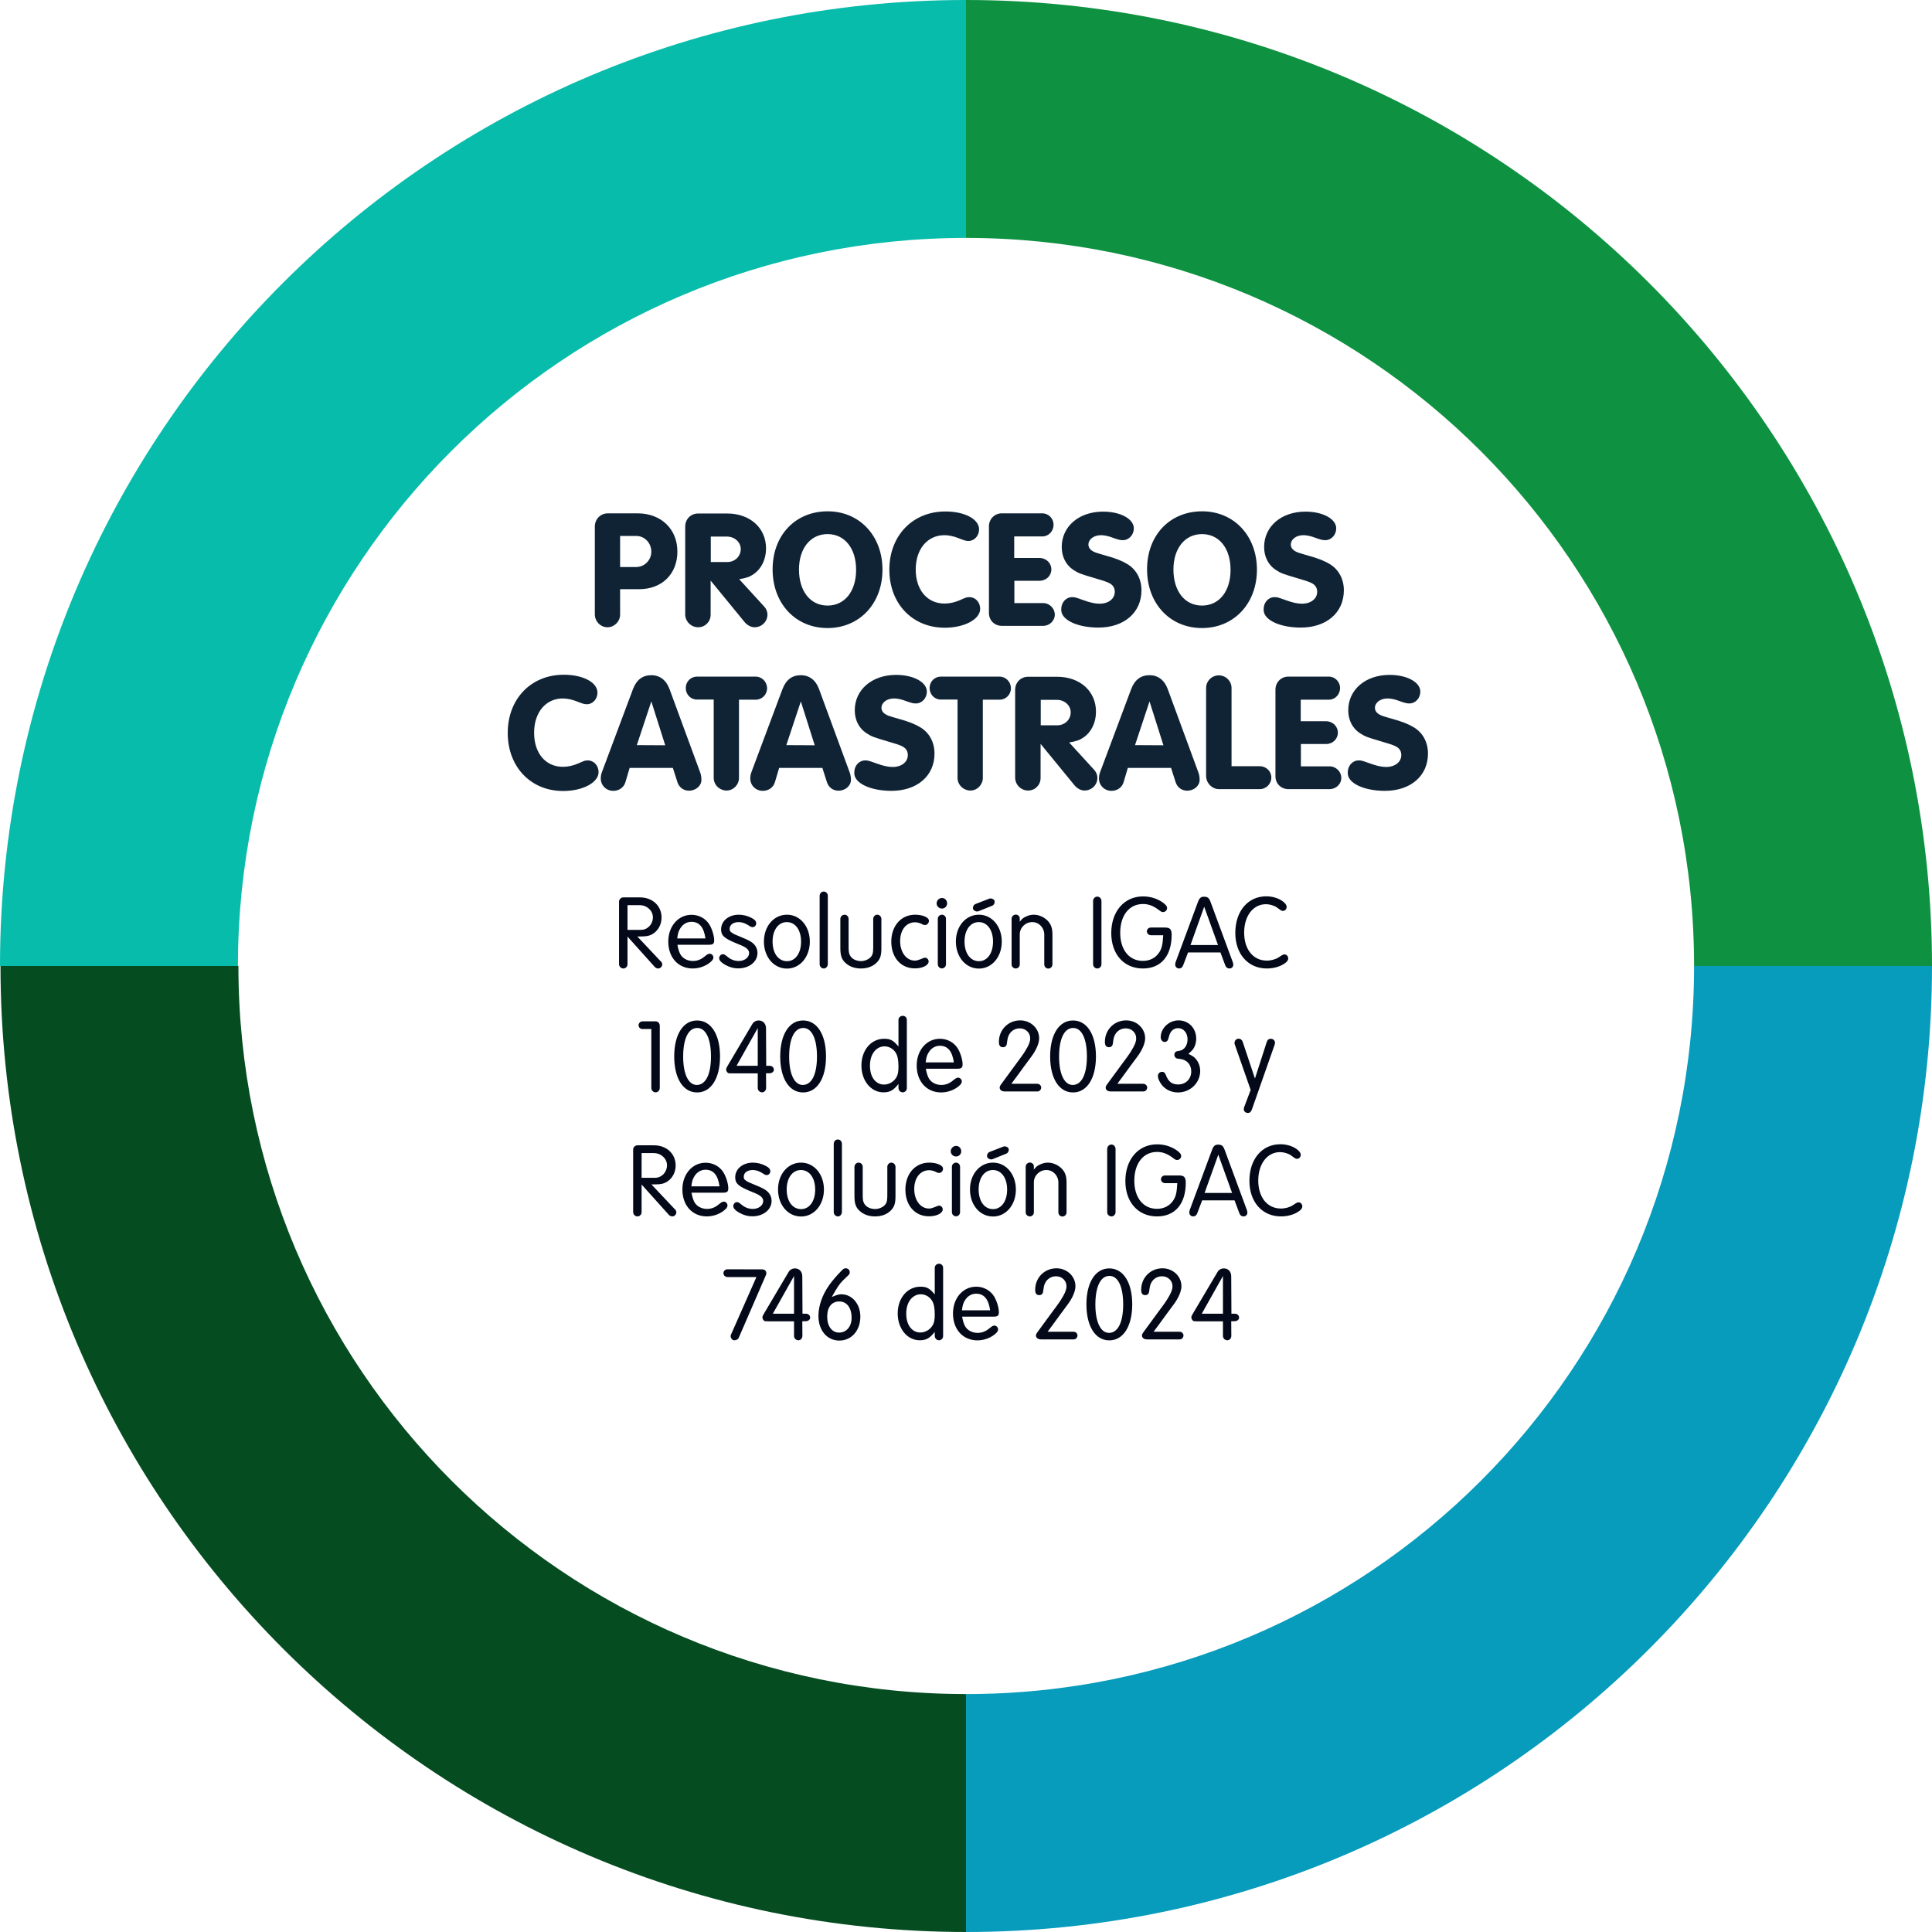 <svg xmlns="http://www.w3.org/2000/svg" width="639" height="639" viewBox="0 0 639 639" fill="none"><g clip-path="url(#clip0_523_763)"><path d="M319.5 78.692V0C143.044 0 0 143.044 0 319.5H78.692C78.692 186.505 186.505 78.692 319.5 78.692Z" fill="#07BCAA"></path><path d="M319.5 0V78.692C452.495 78.692 560.308 186.505 560.308 319.5H639C639 143.044 495.956 0 319.5 0Z" fill="#0E9241"></path><path d="M78.856 319.5H0.163C0.163 495.956 143.207 639 319.663 639V560.308C186.669 560.308 78.856 452.495 78.856 319.5Z" fill="#054C21"></path><path d="M319.5 560.308V639C495.956 639 639 495.956 639 319.5H560.308C560.308 452.495 452.495 560.308 319.5 560.308Z" fill="#079BBC"></path><path d="M216.584 319.839L207.545 309.771V318.906C207.545 319.678 206.934 320.322 206.162 320.322C205.39 320.322 204.746 319.678 204.746 318.874V298.222C204.746 297.45 205.39 296.807 206.194 296.807H211.662C215.812 296.807 218.804 299.606 218.804 303.466C218.804 305.653 217.807 307.583 216.166 308.709C214.976 309.513 213.946 309.738 211.695 309.738H210.794L218.675 318.102C218.9 318.295 219.029 318.617 219.029 318.971C219.029 319.71 218.418 320.322 217.646 320.322C217.26 320.322 216.874 320.097 216.584 319.839ZM211.566 299.38H207.545V307.551H211.984C214.172 307.551 215.941 305.718 215.941 303.401C215.941 301.182 213.979 299.38 211.566 299.38ZM234.476 312.473H224.054C224.247 313.663 224.568 314.66 224.89 315.368C225.598 316.88 227.27 317.845 229.168 317.845C230.519 317.845 231.774 317.394 232.868 316.494C233.382 316.108 233.672 315.85 233.865 315.722C234.122 315.561 234.444 315.432 234.765 315.432C235.377 315.432 235.956 316.043 235.956 316.687C235.956 317.041 235.73 317.491 235.441 317.78C233.961 319.324 231.484 320.322 229.136 320.322C224.311 320.322 221.03 316.687 221.03 311.411C221.03 306.361 224.311 302.565 228.718 302.565C231.163 302.565 233.382 303.787 234.605 305.75C235.505 307.197 236.213 309.513 236.213 311.025C236.213 312.151 235.795 312.473 234.476 312.473ZM225.051 306.972C224.44 307.937 224.214 308.613 223.989 310.382H233.318C232.803 306.683 231.291 304.881 228.686 304.881C227.206 304.881 225.887 305.653 225.051 306.972ZM244.998 312.601L243.519 311.99C239.53 310.35 238.5 309.417 238.5 307.39C238.5 304.592 241.01 302.533 244.355 302.533C245.738 302.533 247.218 302.887 248.569 303.594C249.598 304.109 250.113 304.688 250.113 305.396C250.113 306.104 249.566 306.65 248.891 306.65C248.633 306.65 248.312 306.554 247.829 306.232C247.507 306.007 247.218 305.846 246.961 305.718C246.124 305.235 245.191 304.978 244.291 304.978C242.554 304.978 241.331 305.878 241.331 307.165C241.331 307.841 241.46 308.066 242.007 308.452C242.65 308.902 243.1 309.127 244.741 309.771C246.285 310.382 247.411 310.897 248.312 311.443C249.791 312.344 250.531 313.663 250.531 315.207C250.531 318.102 247.797 320.29 244.162 320.29C242.682 320.29 241.396 319.936 239.948 319.164C238.597 318.424 237.857 317.62 237.857 316.944C237.857 316.236 238.436 315.593 239.079 315.593C239.498 315.593 239.819 315.786 240.591 316.429C241.782 317.427 243.004 317.845 244.355 317.845C246.253 317.845 247.765 316.687 247.765 315.207C247.765 314.178 246.896 313.373 244.998 312.601ZM252.664 311.411C252.664 306.361 255.912 302.533 260.287 302.533C264.598 302.533 267.847 306.361 267.847 311.443C267.847 316.494 264.598 320.354 260.287 320.354C255.912 320.354 252.664 316.494 252.664 311.411ZM260.223 304.978C257.457 304.978 255.526 307.583 255.526 311.411C255.526 315.304 257.457 317.909 260.287 317.909C263.054 317.909 264.952 315.304 264.952 311.443C264.952 307.583 263.054 304.978 260.223 304.978ZM273.795 296.292V318.81C273.795 319.646 273.215 320.322 272.476 320.322C271.704 320.322 271.092 319.678 271.092 318.874V296.292C271.092 295.52 271.704 294.877 272.443 294.877C273.215 294.877 273.795 295.52 273.795 296.292ZM291.515 303.948V313.599C291.515 316.076 291.129 317.234 289.875 318.456C288.652 319.646 286.883 320.322 284.76 320.322C282.637 320.322 280.932 319.678 279.613 318.456C278.391 317.33 277.941 316.076 277.941 313.599V303.948C277.941 303.176 278.552 302.533 279.356 302.533C280.096 302.533 280.675 303.176 280.675 303.948V313.566C280.675 315.175 280.964 316.011 281.704 316.751C282.412 317.459 283.57 317.877 284.76 317.877C285.918 317.877 287.012 317.459 287.784 316.751C288.556 316.076 288.813 315.207 288.813 313.566V303.948C288.813 303.176 289.425 302.533 290.132 302.533C290.904 302.533 291.515 303.176 291.515 303.948ZM304.44 317.266L305.083 317.008C305.469 316.848 305.694 316.751 305.92 316.751C306.595 316.751 307.142 317.33 307.142 318.006C307.142 319.26 305.148 320.29 302.606 320.29C297.942 320.29 294.79 316.687 294.79 311.443C294.79 306.232 298.038 302.533 302.671 302.533C305.18 302.533 307.238 303.434 307.238 304.527C307.238 305.331 306.627 305.943 305.952 305.943C305.727 305.943 305.566 305.911 305.341 305.846C305.308 305.814 305.148 305.75 304.858 305.589C304.054 305.235 303.346 305.042 302.671 305.042C299.711 305.042 297.717 307.551 297.717 311.283C297.717 314.95 299.776 317.716 302.574 317.716C303.185 317.716 303.603 317.587 304.44 317.266ZM312.874 303.884V318.906C312.874 319.678 312.295 320.29 311.523 320.29C310.783 320.29 310.172 319.678 310.172 318.906V303.884C310.172 303.176 310.783 302.533 311.555 302.533C312.295 302.533 312.874 303.176 312.874 303.884ZM309.786 298.801C309.786 297.804 310.59 297 311.587 297C312.52 297 313.26 297.804 313.26 298.801C313.26 299.734 312.488 300.506 311.555 300.506C310.59 300.506 309.786 299.734 309.786 298.801ZM316.151 311.411C316.151 306.361 319.4 302.533 323.775 302.533C328.085 302.533 331.334 306.361 331.334 311.443C331.334 316.494 328.085 320.354 323.775 320.354C319.4 320.354 316.151 316.494 316.151 311.411ZM323.71 304.978C320.944 304.978 319.014 307.583 319.014 311.411C319.014 315.304 320.944 317.909 323.775 317.909C326.541 317.909 328.439 315.304 328.439 311.443C328.439 307.583 326.541 304.978 323.71 304.978ZM328.149 299.573L323.582 301.407C323.453 301.439 323.356 301.471 323.228 301.471C322.488 301.471 321.78 300.957 321.78 300.345C321.78 299.734 322.134 299.187 322.649 298.994L327.217 297.225C327.345 297.161 327.474 297.161 327.603 297.161C328.342 297.161 328.986 297.643 328.986 298.19C328.986 298.866 328.664 299.38 328.149 299.573ZM337.282 303.755V304.849C338.022 303.884 338.376 303.594 339.276 303.176C340.113 302.758 341.013 302.533 341.914 302.533C343.555 302.533 345.227 303.273 346.418 304.431C347.608 305.621 348.09 306.94 348.09 309.095V319.003C348.09 319.71 347.479 320.354 346.739 320.354C345.967 320.354 345.388 319.743 345.388 319.003V309.127C345.388 306.811 343.619 304.978 341.431 304.978C339.148 304.978 337.282 306.811 337.282 309.031V319.003C337.282 319.71 336.703 320.322 335.963 320.322C335.191 320.322 334.58 319.71 334.58 319.003V303.884C334.58 303.144 335.191 302.501 335.995 302.501C336.703 302.501 337.282 303.08 337.282 303.755ZM364.299 297.997V318.906C364.299 319.678 363.688 320.322 362.948 320.322C362.144 320.322 361.533 319.678 361.533 318.906V297.997C361.533 297.225 362.144 296.55 362.948 296.55C363.688 296.55 364.299 297.225 364.299 297.997ZM384.722 309.32H380.636C379.929 309.32 379.317 308.741 379.317 308.034C379.317 307.326 379.929 306.779 380.668 306.779H385.333C386.973 306.779 387.52 307.39 387.52 309.159C387.52 316.172 384.014 320.322 377.998 320.322C371.758 320.322 367.544 315.625 367.544 308.613C367.544 301.471 371.822 296.485 378.031 296.485C380.186 296.485 382.245 297.032 384.078 298.158C385.365 298.962 386.008 299.67 386.008 300.345C386.008 301.085 385.365 301.664 384.657 301.664C384.271 301.664 384.046 301.568 383.338 301.021C381.44 299.573 379.832 298.994 378.031 298.994C373.495 298.994 370.503 302.758 370.503 308.516C370.503 314.145 373.463 317.813 377.998 317.813C380.315 317.813 382.212 316.815 383.403 315.014C384.271 313.663 384.561 312.376 384.722 309.32ZM403.655 315.014H392.943L391.303 319.324C391.046 319.968 390.595 320.322 389.984 320.322C389.212 320.322 388.697 319.743 388.697 319.035C388.697 318.745 388.729 318.52 388.826 318.231L396.225 298.287C396.707 297 397.222 296.582 398.187 296.582C399.377 296.582 399.892 296.968 400.374 298.287L407.741 318.231C407.837 318.52 407.901 318.778 407.901 319.067C407.901 319.807 407.355 320.322 406.615 320.322C405.971 320.322 405.521 319.968 405.264 319.324L403.655 315.014ZM402.851 312.569L398.283 299.895L393.748 312.569H402.851ZM422.885 316.655L423.818 316.043C424.236 315.786 424.526 315.657 424.783 315.657C425.491 315.657 426.07 316.236 426.07 317.008C426.07 317.523 425.78 317.973 425.201 318.424C423.625 319.646 421.373 320.322 418.993 320.322C412.817 320.322 408.57 315.561 408.57 308.548C408.57 301.407 412.72 296.453 418.8 296.453C420.569 296.453 422.274 296.904 423.625 297.676C424.879 298.415 425.555 299.252 425.555 299.992C425.555 300.667 424.976 301.278 424.365 301.278C424.011 301.278 423.689 301.15 423.271 300.828C422.692 300.41 422.37 300.185 422.306 300.12C421.373 299.477 419.926 299.059 418.703 299.059C414.489 299.059 411.498 302.919 411.498 308.452C411.498 314.017 414.489 317.716 418.993 317.716C420.44 317.716 421.888 317.298 422.885 316.655ZM215.419 359.842V340.348H212.46C211.784 340.348 211.205 339.801 211.205 339.094C211.205 338.386 211.816 337.807 212.492 337.807H216.867C217.639 337.807 218.218 338.45 218.218 339.255V359.81C218.218 360.614 217.607 361.29 216.835 361.29C216.095 361.29 215.419 360.646 215.419 359.842ZM222.993 349.42C222.993 342.15 225.953 337.518 230.553 337.518C235.185 337.518 238.144 342.15 238.144 349.42C238.144 356.657 235.185 361.322 230.553 361.322C225.953 361.322 222.993 356.69 222.993 349.42ZM230.617 339.994C227.69 339.994 225.953 343.501 225.953 349.484C225.953 355.242 227.69 358.845 230.456 358.845C233.416 358.845 235.153 355.306 235.153 349.452C235.153 343.565 233.448 339.994 230.617 339.994ZM250.623 359.842V355.017H242.163C241.584 355.017 241.198 354.985 241.069 354.985C240.586 354.888 240.168 354.309 240.168 353.698C240.168 353.408 240.233 353.215 240.715 352.411L248.821 338.708C249.272 337.936 250.044 337.518 250.944 337.518C252.36 337.518 253.357 338.579 253.357 340.155L253.421 352.508H254.612C255.351 352.508 255.963 353.087 255.963 353.794C255.963 354.47 255.287 354.985 254.483 354.985H253.357L253.389 359.842C253.389 360.646 252.778 361.29 252.07 361.29C251.266 361.29 250.623 360.646 250.623 359.842ZM250.623 352.508V340.027L243.61 352.508H250.623ZM258.051 349.42C258.051 342.15 261.01 337.518 265.61 337.518C270.243 337.518 273.202 342.15 273.202 349.42C273.202 356.657 270.243 361.322 265.61 361.322C261.01 361.322 258.051 356.69 258.051 349.42ZM265.675 339.994C262.748 339.994 261.01 343.501 261.01 349.484C261.01 355.242 262.748 358.845 265.514 358.845C268.473 358.845 270.21 355.306 270.21 349.452C270.21 343.565 268.506 339.994 265.675 339.994ZM297.166 346.138V337.325C297.166 336.552 297.809 335.973 298.613 335.973C299.321 335.973 299.932 336.552 299.932 337.325V359.906C299.932 360.678 299.289 361.29 298.581 361.29C297.809 361.29 297.166 360.646 297.166 359.874V358.523C295.461 360.646 294.335 361.29 292.18 361.29C288.062 361.29 284.91 357.429 284.91 352.443C284.91 347.329 288.094 343.565 292.437 343.565C294.528 343.565 295.493 344.112 297.166 346.138ZM287.741 352.347V352.572C287.741 356.304 289.703 358.716 292.373 358.716C293.949 358.716 295.461 357.88 296.329 356.561C296.973 355.564 297.166 354.534 297.166 352.797C297.166 350.738 296.908 349.227 296.265 348.197C295.493 346.911 294.046 346.074 292.566 346.074C289.767 346.074 287.741 348.712 287.741 352.347ZM316.639 353.473H306.216C306.409 354.663 306.731 355.66 307.053 356.368C307.761 357.88 309.433 358.845 311.331 358.845C312.682 358.845 313.937 358.394 315.03 357.494C315.545 357.108 315.835 356.85 316.028 356.722C316.285 356.561 316.607 356.432 316.928 356.432C317.54 356.432 318.119 357.043 318.119 357.687C318.119 358.041 317.893 358.491 317.604 358.78C316.124 360.324 313.647 361.322 311.299 361.322C306.474 361.322 303.193 357.687 303.193 352.411C303.193 347.361 306.474 343.565 310.881 343.565C313.326 343.565 315.545 344.787 316.767 346.75C317.668 348.197 318.376 350.513 318.376 352.025C318.376 353.151 317.958 353.473 316.639 353.473ZM307.214 347.972C306.602 348.937 306.377 349.613 306.152 351.382H315.481C314.966 347.683 313.454 345.881 310.849 345.881C309.369 345.881 308.05 346.653 307.214 347.972ZM336.427 355.853L334.497 358.459H343.021C343.761 358.459 344.372 359.006 344.372 359.681C344.372 360.421 343.793 361 343.118 361H332.341C331.312 361 330.637 360.485 330.637 359.713C330.637 359.392 330.797 359.038 331.216 358.491L335.88 352.122C336.266 351.607 336.845 350.835 337.52 349.902C338.743 348.229 339.193 347.457 339.772 346.428C340.448 345.173 340.737 344.273 340.737 343.436C340.737 341.571 339.258 340.123 337.263 340.123C335.14 340.123 333.532 341.635 333.21 343.822L332.985 345.302C332.888 345.945 332.406 346.364 331.762 346.364C330.83 346.364 330.379 345.849 330.379 344.594C330.379 340.573 333.467 337.485 337.424 337.485C340.898 337.485 343.697 340.123 343.697 343.404C343.697 345.045 342.732 347.297 341.155 349.42L338.936 352.411L336.427 355.853ZM347.329 349.42C347.329 342.15 350.289 337.518 354.889 337.518C359.521 337.518 362.48 342.15 362.48 349.42C362.48 356.657 359.521 361.322 354.889 361.322C350.289 361.322 347.329 356.69 347.329 349.42ZM354.953 339.994C352.026 339.994 350.289 343.501 350.289 349.484C350.289 355.242 352.026 358.845 354.792 358.845C357.751 358.845 359.489 355.306 359.489 349.452C359.489 343.565 357.784 339.994 354.953 339.994ZM371.485 355.853L369.555 358.459H378.079C378.819 358.459 379.43 359.006 379.43 359.681C379.43 360.421 378.851 361 378.176 361H367.399C366.37 361 365.694 360.485 365.694 359.713C365.694 359.392 365.855 359.038 366.273 358.491L370.938 352.122C371.324 351.607 371.903 350.835 372.578 349.902C373.801 348.229 374.251 347.457 374.83 346.428C375.506 345.173 375.795 344.273 375.795 343.436C375.795 341.571 374.315 340.123 372.321 340.123C370.198 340.123 368.59 341.635 368.268 343.822L368.043 345.302C367.946 345.945 367.464 346.364 366.82 346.364C365.887 346.364 365.437 345.849 365.437 344.594C365.437 340.573 368.525 337.485 372.482 337.485C375.956 337.485 378.755 340.123 378.755 343.404C378.755 345.045 377.789 347.297 376.213 349.42L373.994 352.411L371.485 355.853ZM393.067 348.551C393.807 348.937 394.418 349.259 394.804 349.548C396.09 350.513 396.959 352.411 396.959 354.18C396.959 358.137 393.71 361.322 389.625 361.322C387.727 361.322 386.054 360.646 384.767 359.392C383.77 358.394 382.966 356.85 382.966 355.853C382.966 355.081 383.609 354.502 384.349 354.502C384.96 354.502 385.282 354.759 385.604 355.564C386.472 357.815 387.662 358.684 389.689 358.684C392.198 358.684 394 356.85 394 354.373C394 352.057 392.488 350.417 390.172 350.224C389.689 350.192 389.335 350.127 389.11 350.031C388.724 349.87 388.402 349.355 388.402 348.873C388.402 348.262 388.788 347.779 389.303 347.683L390.204 347.522C391.748 347.232 392.777 345.688 392.777 343.758C392.777 341.635 391.458 340.059 389.689 340.059C388.145 340.059 387.083 341.024 386.665 342.729C386.537 343.179 386.44 343.469 386.408 343.597C386.247 344.241 385.829 344.627 385.218 344.627C384.478 344.627 383.899 343.951 383.899 343.05C383.899 340.059 386.665 337.485 389.786 337.485C393.131 337.485 395.64 340.059 395.64 343.501C395.64 344.208 395.544 344.884 395.318 345.559C394.932 346.75 394.45 347.361 393.067 348.551ZM411.465 366.276L413.653 360.485L408.377 345.399C408.313 345.238 408.313 345.109 408.313 344.948C408.313 344.176 408.892 343.533 409.664 343.533C410.275 343.533 410.79 343.919 411.015 344.562L415.068 356.722L418.96 344.659C419.186 343.919 419.668 343.565 420.344 343.565C421.084 343.565 421.695 344.144 421.695 344.884C421.695 345.077 421.663 345.206 421.63 345.399L414.071 366.919C413.781 367.755 413.363 368.109 412.72 368.109C411.948 368.109 411.369 367.53 411.369 366.855C411.369 366.629 411.401 366.469 411.465 366.276ZM221.249 401.839L212.21 391.771V400.906C212.21 401.678 211.599 402.322 210.827 402.322C210.055 402.322 209.411 401.678 209.411 400.874V380.222C209.411 379.45 210.055 378.807 210.859 378.807H216.327C220.477 378.807 223.469 381.606 223.469 385.466C223.469 387.653 222.471 389.583 220.831 390.709C219.641 391.513 218.611 391.738 216.36 391.738H215.459L223.34 400.102C223.565 400.295 223.694 400.617 223.694 400.971C223.694 401.71 223.083 402.322 222.311 402.322C221.925 402.322 221.539 402.097 221.249 401.839ZM216.231 381.38H212.21V389.551H216.649C218.837 389.551 220.606 387.718 220.606 385.401C220.606 383.182 218.644 381.38 216.231 381.38ZM239.141 394.473H228.719C228.912 395.663 229.233 396.66 229.555 397.368C230.263 398.88 231.935 399.845 233.833 399.845C235.184 399.845 236.439 399.394 237.533 398.494C238.047 398.108 238.337 397.85 238.53 397.722C238.787 397.561 239.109 397.432 239.43 397.432C240.042 397.432 240.621 398.043 240.621 398.687C240.621 399.041 240.395 399.491 240.106 399.78C238.626 401.324 236.149 402.322 233.801 402.322C228.976 402.322 225.695 398.687 225.695 393.411C225.695 388.361 228.976 384.565 233.383 384.565C235.828 384.565 238.047 385.787 239.27 387.75C240.17 389.197 240.878 391.513 240.878 393.025C240.878 394.151 240.46 394.473 239.141 394.473ZM229.716 388.972C229.105 389.937 228.879 390.613 228.654 392.382H237.983C237.468 388.683 235.956 386.881 233.351 386.881C231.871 386.881 230.552 387.653 229.716 388.972ZM249.663 394.601L248.184 393.99C244.195 392.35 243.165 391.417 243.165 389.39C243.165 386.592 245.674 384.533 249.02 384.533C250.403 384.533 251.883 384.887 253.234 385.594C254.263 386.109 254.778 386.688 254.778 387.396C254.778 388.104 254.231 388.65 253.556 388.65C253.298 388.65 252.977 388.554 252.494 388.232C252.172 388.007 251.883 387.846 251.626 387.718C250.789 387.235 249.856 386.978 248.956 386.978C247.219 386.978 245.996 387.878 245.996 389.165C245.996 389.841 246.125 390.066 246.672 390.452C247.315 390.902 247.765 391.127 249.406 391.771C250.95 392.382 252.076 392.897 252.977 393.443C254.456 394.344 255.196 395.663 255.196 397.207C255.196 400.102 252.462 402.29 248.827 402.29C247.347 402.29 246.06 401.936 244.613 401.164C243.262 400.424 242.522 399.62 242.522 398.944C242.522 398.236 243.101 397.593 243.744 397.593C244.163 397.593 244.484 397.786 245.256 398.429C246.447 399.427 247.669 399.845 249.02 399.845C250.918 399.845 252.43 398.687 252.43 397.207C252.43 396.178 251.561 395.373 249.663 394.601ZM257.329 393.411C257.329 388.361 260.577 384.533 264.952 384.533C269.263 384.533 272.512 388.361 272.512 393.443C272.512 398.494 269.263 402.354 264.952 402.354C260.577 402.354 257.329 398.494 257.329 393.411ZM264.888 386.978C262.122 386.978 260.191 389.583 260.191 393.411C260.191 397.304 262.122 399.909 264.952 399.909C267.719 399.909 269.617 397.304 269.617 393.443C269.617 389.583 267.719 386.978 264.888 386.978ZM278.459 378.292V400.81C278.459 401.646 277.88 402.322 277.141 402.322C276.369 402.322 275.757 401.678 275.757 400.874V378.292C275.757 377.52 276.369 376.877 277.108 376.877C277.88 376.877 278.459 377.52 278.459 378.292ZM296.18 385.948V395.599C296.18 398.076 295.794 399.234 294.54 400.456C293.317 401.646 291.548 402.322 289.425 402.322C287.302 402.322 285.597 401.678 284.278 400.456C283.056 399.33 282.606 398.076 282.606 395.599V385.948C282.606 385.176 283.217 384.533 284.021 384.533C284.761 384.533 285.34 385.176 285.34 385.948V395.566C285.34 397.175 285.629 398.011 286.369 398.751C287.077 399.459 288.235 399.877 289.425 399.877C290.583 399.877 291.677 399.459 292.449 398.751C293.221 398.076 293.478 397.207 293.478 395.566V385.948C293.478 385.176 294.089 384.533 294.797 384.533C295.569 384.533 296.18 385.176 296.18 385.948ZM309.105 399.266L309.748 399.008C310.134 398.848 310.359 398.751 310.585 398.751C311.26 398.751 311.807 399.33 311.807 400.006C311.807 401.26 309.812 402.29 307.271 402.29C302.607 402.29 299.454 398.687 299.454 393.443C299.454 388.232 302.703 384.533 307.336 384.533C309.845 384.533 311.903 385.434 311.903 386.527C311.903 387.331 311.292 387.943 310.617 387.943C310.391 387.943 310.231 387.911 310.005 387.846C309.973 387.814 309.812 387.75 309.523 387.589C308.719 387.235 308.011 387.042 307.336 387.042C304.376 387.042 302.382 389.551 302.382 393.283C302.382 396.95 304.44 399.716 307.239 399.716C307.85 399.716 308.268 399.587 309.105 399.266ZM317.539 385.884V400.906C317.539 401.678 316.96 402.29 316.188 402.29C315.448 402.29 314.837 401.678 314.837 400.906V385.884C314.837 385.176 315.448 384.533 316.22 384.533C316.96 384.533 317.539 385.176 317.539 385.884ZM314.451 380.801C314.451 379.804 315.255 379 316.252 379C317.185 379 317.925 379.804 317.925 380.801C317.925 381.734 317.153 382.506 316.22 382.506C315.255 382.506 314.451 381.734 314.451 380.801ZM320.816 393.411C320.816 388.361 324.065 384.533 328.44 384.533C332.75 384.533 335.999 388.361 335.999 393.443C335.999 398.494 332.75 402.354 328.44 402.354C324.065 402.354 320.816 398.494 320.816 393.411ZM328.375 386.978C325.609 386.978 323.679 389.583 323.679 393.411C323.679 397.304 325.609 399.909 328.44 399.909C331.206 399.909 333.104 397.304 333.104 393.443C333.104 389.583 331.206 386.978 328.375 386.978ZM332.814 381.573L328.247 383.407C328.118 383.439 328.021 383.471 327.893 383.471C327.153 383.471 326.445 382.957 326.445 382.345C326.445 381.734 326.799 381.187 327.314 380.994L331.882 379.225C332.01 379.161 332.139 379.161 332.268 379.161C333.007 379.161 333.651 379.643 333.651 380.19C333.651 380.866 333.329 381.38 332.814 381.573ZM341.947 385.755V386.849C342.687 385.884 343.041 385.594 343.941 385.176C344.778 384.758 345.678 384.533 346.579 384.533C348.22 384.533 349.892 385.273 351.082 386.431C352.273 387.621 352.755 388.94 352.755 391.095V401.003C352.755 401.71 352.144 402.354 351.404 402.354C350.632 402.354 350.053 401.743 350.053 401.003V391.127C350.053 388.811 348.284 386.978 346.096 386.978C343.813 386.978 341.947 388.811 341.947 391.031V401.003C341.947 401.71 341.368 402.322 340.628 402.322C339.856 402.322 339.245 401.71 339.245 401.003V385.884C339.245 385.144 339.856 384.501 340.66 384.501C341.368 384.501 341.947 385.08 341.947 385.755ZM368.964 379.997V400.906C368.964 401.678 368.353 402.322 367.613 402.322C366.809 402.322 366.198 401.678 366.198 400.906V379.997C366.198 379.225 366.809 378.55 367.613 378.55C368.353 378.55 368.964 379.225 368.964 379.997ZM389.386 391.32H385.301C384.593 391.32 383.982 390.741 383.982 390.034C383.982 389.326 384.593 388.779 385.333 388.779H389.998C391.638 388.779 392.185 389.39 392.185 391.159C392.185 398.172 388.679 402.322 382.663 402.322C376.423 402.322 372.209 397.625 372.209 390.613C372.209 383.471 376.487 378.485 382.696 378.485C384.851 378.485 386.91 379.032 388.743 380.158C390.03 380.962 390.673 381.67 390.673 382.345C390.673 383.085 390.03 383.664 389.322 383.664C388.936 383.664 388.711 383.568 388.003 383.021C386.105 381.573 384.497 380.994 382.696 380.994C378.16 380.994 375.168 384.758 375.168 390.516C375.168 396.145 378.128 399.813 382.663 399.813C384.979 399.813 386.877 398.815 388.068 397.014C388.936 395.663 389.226 394.376 389.386 391.32ZM408.32 397.014H397.608L395.968 401.324C395.71 401.968 395.26 402.322 394.649 402.322C393.877 402.322 393.362 401.743 393.362 401.035C393.362 400.745 393.394 400.52 393.491 400.231L400.889 380.287C401.372 379 401.887 378.582 402.852 378.582C404.042 378.582 404.557 378.968 405.039 380.287L412.406 400.231C412.502 400.52 412.566 400.778 412.566 401.067C412.566 401.807 412.02 402.322 411.28 402.322C410.636 402.322 410.186 401.968 409.929 401.324L408.32 397.014ZM407.516 394.569L402.948 381.895L398.413 394.569H407.516ZM427.55 398.655L428.483 398.043C428.901 397.786 429.191 397.657 429.448 397.657C430.156 397.657 430.735 398.236 430.735 399.008C430.735 399.523 430.445 399.973 429.866 400.424C428.29 401.646 426.038 402.322 423.658 402.322C417.481 402.322 413.235 397.561 413.235 390.548C413.235 383.407 417.385 378.453 423.465 378.453C425.234 378.453 426.939 378.904 428.29 379.676C429.544 380.415 430.22 381.252 430.22 381.992C430.22 382.667 429.641 383.278 429.03 383.278C428.676 383.278 428.354 383.15 427.936 382.828C427.357 382.41 427.035 382.185 426.971 382.12C426.038 381.477 424.591 381.059 423.368 381.059C419.154 381.059 416.163 384.919 416.163 390.452C416.163 396.017 419.154 399.716 423.658 399.716C425.105 399.716 426.553 399.298 427.55 398.655ZM241.754 441.456L250.182 422.38H240.66C239.888 422.38 239.277 421.834 239.277 421.094C239.277 420.386 239.856 419.807 240.628 419.807L252.08 419.839C252.884 419.839 253.463 420.354 253.463 421.094C253.463 421.255 253.431 421.512 253.334 421.705L244.327 442.485C244.102 443 243.523 443.29 242.847 443.29C242.204 443.29 241.657 442.646 241.657 441.842C241.657 441.713 241.722 441.585 241.754 441.456ZM262.623 441.842V437.017H254.163C253.584 437.017 253.198 436.985 253.069 436.985C252.587 436.888 252.168 436.309 252.168 435.698C252.168 435.408 252.233 435.215 252.715 434.411L260.821 420.708C261.272 419.936 262.044 419.518 262.945 419.518C264.36 419.518 265.357 420.579 265.357 422.155L265.421 434.508H266.612C267.352 434.508 267.963 435.087 267.963 435.794C267.963 436.47 267.287 436.985 266.483 436.985H265.357L265.389 441.842C265.389 442.646 264.778 443.29 264.07 443.29C263.266 443.29 262.623 442.646 262.623 441.842ZM262.623 434.508V422.027L255.61 434.508H262.623ZM275.101 428.975C276.517 428.364 277.45 428.074 278.222 428.074C281.825 428.074 284.559 431.259 284.559 435.473C284.559 440.073 281.632 443.386 277.611 443.386C273.557 443.386 270.694 440.041 270.694 435.248C270.694 431.999 271.917 428.364 274.201 425.115C275.166 423.732 276.806 421.801 278.479 420.129C278.994 419.614 279.251 419.485 279.669 419.485C280.506 419.485 281.052 420.032 281.052 420.804C281.052 421.158 280.956 421.415 280.634 421.737L278.897 423.41C277.643 424.632 276.871 425.855 275.101 428.975ZM277.578 430.455C275.101 430.455 273.59 432.32 273.59 435.473C273.59 438.657 275.166 440.748 277.514 440.748C279.959 440.748 281.664 438.754 281.664 435.859C281.664 432.545 280.087 430.455 277.578 430.455ZM309.166 428.138V419.325C309.166 418.552 309.809 417.973 310.613 417.973C311.321 417.973 311.932 418.552 311.932 419.325V441.906C311.932 442.678 311.289 443.29 310.581 443.29C309.809 443.29 309.166 442.646 309.166 441.874V440.523C307.461 442.646 306.335 443.29 304.18 443.29C300.062 443.29 296.91 439.429 296.91 434.443C296.91 429.329 300.095 425.565 304.437 425.565C306.528 425.565 307.493 426.112 309.166 428.138ZM299.741 434.347V434.572C299.741 438.304 301.703 440.716 304.373 440.716C305.949 440.716 307.461 439.88 308.329 438.561C308.973 437.564 309.166 436.534 309.166 434.797C309.166 432.738 308.909 431.227 308.265 430.197C307.493 428.911 306.046 428.074 304.566 428.074C301.767 428.074 299.741 430.712 299.741 434.347ZM328.639 435.473H318.217C318.41 436.663 318.731 437.66 319.053 438.368C319.761 439.88 321.433 440.845 323.331 440.845C324.682 440.845 325.937 440.394 327.031 439.494C327.545 439.108 327.835 438.85 328.028 438.722C328.285 438.561 328.607 438.432 328.928 438.432C329.54 438.432 330.119 439.043 330.119 439.687C330.119 440.041 329.893 440.491 329.604 440.78C328.124 442.324 325.647 443.322 323.299 443.322C318.474 443.322 315.193 439.687 315.193 434.411C315.193 429.361 318.474 425.565 322.881 425.565C325.326 425.565 327.545 426.787 328.768 428.75C329.668 430.197 330.376 432.513 330.376 434.025C330.376 435.151 329.958 435.473 328.639 435.473ZM319.214 429.972C318.603 430.937 318.377 431.613 318.152 433.382H327.481C326.966 429.683 325.454 427.881 322.849 427.881C321.369 427.881 320.05 428.653 319.214 429.972ZM348.427 437.853L346.497 440.459H355.021C355.761 440.459 356.372 441.006 356.372 441.681C356.372 442.421 355.793 443 355.118 443H344.342C343.312 443 342.637 442.485 342.637 441.713C342.637 441.392 342.798 441.038 343.216 440.491L347.88 434.122C348.266 433.607 348.845 432.835 349.521 431.902C350.743 430.229 351.193 429.457 351.772 428.428C352.448 427.173 352.737 426.273 352.737 425.436C352.737 423.571 351.258 422.123 349.263 422.123C347.14 422.123 345.532 423.635 345.21 425.822L344.985 427.302C344.888 427.945 344.406 428.364 343.763 428.364C342.83 428.364 342.379 427.849 342.379 426.594C342.379 422.573 345.467 419.485 349.424 419.485C352.898 419.485 355.697 422.123 355.697 425.404C355.697 427.045 354.732 429.297 353.156 431.42L350.936 434.411L348.427 437.853ZM359.329 431.42C359.329 424.15 362.289 419.518 366.889 419.518C371.521 419.518 374.48 424.15 374.48 431.42C374.48 438.657 371.521 443.322 366.889 443.322C362.289 443.322 359.329 438.69 359.329 431.42ZM366.953 421.994C364.026 421.994 362.289 425.501 362.289 431.484C362.289 437.242 364.026 440.845 366.792 440.845C369.752 440.845 371.489 437.306 371.489 431.452C371.489 425.565 369.784 421.994 366.953 421.994ZM383.485 437.853L381.555 440.459H390.079C390.819 440.459 391.43 441.006 391.43 441.681C391.43 442.421 390.851 443 390.176 443H379.399C378.37 443 377.695 442.485 377.695 441.713C377.695 441.392 377.855 441.038 378.274 440.491L382.938 434.122C383.324 433.607 383.903 432.835 384.578 431.902C385.801 430.229 386.251 429.457 386.83 428.428C387.506 427.173 387.795 426.273 387.795 425.436C387.795 423.571 386.315 422.123 384.321 422.123C382.198 422.123 380.59 423.635 380.268 425.822L380.043 427.302C379.946 427.945 379.464 428.364 378.82 428.364C377.888 428.364 377.437 427.849 377.437 426.594C377.437 422.573 380.525 419.485 384.482 419.485C387.956 419.485 390.755 422.123 390.755 425.404C390.755 427.045 389.79 429.297 388.213 431.42L385.994 434.411L383.485 437.853ZM404.488 441.842V437.017H396.028C395.449 437.017 395.063 436.985 394.934 436.985C394.451 436.888 394.033 436.309 394.033 435.698C394.033 435.408 394.098 435.215 394.58 434.411L402.686 420.708C403.137 419.936 403.909 419.518 404.809 419.518C406.225 419.518 407.222 420.579 407.222 422.155L407.286 434.508H408.477C409.216 434.508 409.828 435.087 409.828 435.794C409.828 436.47 409.152 436.985 408.348 436.985H407.222L407.254 441.842C407.254 442.646 406.643 443.29 405.935 443.29C405.131 443.29 404.488 442.646 404.488 441.842ZM404.488 434.508V422.027L397.475 434.508H404.488Z" fill="#030918"></path><path d="M211.395 194.87H205.098V203.284C205.098 205.555 203.188 207.465 200.917 207.465C198.646 207.465 196.736 205.555 196.736 203.18V174.172C196.736 171.695 198.594 169.785 201.072 169.785H210.879C218.621 169.785 224.041 174.947 224.041 182.431C224.041 189.864 218.931 194.87 211.395 194.87ZM210.466 177.269H205.098V187.541H210.414C213.202 187.541 215.421 185.218 215.421 182.482C215.421 179.592 213.202 177.269 210.466 177.269ZM246.241 205.71L235.041 192.031V203.335C235.041 205.606 233.234 207.465 230.911 207.465C228.589 207.465 226.627 205.555 226.627 203.18V174.172C226.627 171.695 228.485 169.837 230.911 169.837H240.512C248.048 169.837 253.364 174.585 253.364 181.399C253.364 184.96 251.867 188.109 249.235 189.915C247.944 190.793 246.964 191.154 244.486 191.567L252.745 200.6C253.416 201.322 253.829 202.251 253.829 203.284C253.829 205.606 251.919 207.465 249.545 207.465C248.409 207.465 247.119 206.794 246.241 205.71ZM240.46 177.476H235.092V185.889H240.563C243.041 185.889 245.002 184.031 245.002 181.605C245.002 179.334 242.989 177.476 240.46 177.476ZM255.537 188.315C255.537 177.011 263.073 169.114 273.758 169.114C284.287 169.114 291.875 177.218 291.875 188.418C291.875 199.619 284.287 207.723 273.706 207.723C263.125 207.723 255.537 199.619 255.537 188.315ZM273.706 176.65C268.08 176.65 264.26 181.347 264.26 188.367C264.26 195.541 268.028 200.29 273.706 200.29C279.384 200.29 283.152 195.593 283.152 188.47C283.152 181.347 279.384 176.65 273.706 176.65ZM294.148 188.418C294.148 177.166 301.839 169.166 312.678 169.166C319.079 169.166 323.828 171.695 323.828 175.101C323.828 177.218 322.227 178.921 320.369 178.921C319.595 178.921 319.234 178.869 317.169 178.043C315.414 177.372 313.917 177.011 312.369 177.011C306.743 177.011 302.871 181.605 302.871 188.367C302.871 195.128 306.691 199.619 312.369 199.619C314.072 199.619 315.724 199.258 317.53 198.483C318.305 198.122 318.769 197.916 318.976 197.864C319.44 197.606 320.111 197.503 320.627 197.503C322.64 197.503 324.189 199.206 324.189 201.374C324.189 204.832 318.976 207.619 312.472 207.619C301.736 207.619 294.148 199.619 294.148 188.418ZM335.5 192.083V199.464H344.997C347.114 199.464 348.868 201.219 348.868 203.284C348.868 205.348 347.114 207 344.997 207H331.371C328.945 207 327.087 205.193 327.087 202.767V174.069C327.087 171.695 328.945 169.785 331.319 169.785H344.739C346.804 169.785 348.456 171.488 348.456 173.553C348.456 175.721 346.804 177.424 344.739 177.424H335.448V184.547H343.81C346.03 184.547 347.733 186.25 347.733 188.315C347.733 190.431 346.03 192.083 343.81 192.083H335.5ZM351.005 201.735V201.477C351.005 199.258 352.554 197.503 354.618 197.503C355.496 197.503 355.702 197.554 358.283 198.483C360.554 199.309 362.154 199.671 363.703 199.671C366.645 199.671 368.71 198.019 368.71 195.748C368.71 195.232 368.606 194.664 368.348 194.199C367.626 193.012 366.851 192.599 362.206 191.257C357.509 189.864 356.786 189.657 354.98 188.47C352.554 186.87 351.16 184.134 351.16 180.934C351.16 174.121 356.838 169.217 364.838 169.217C370.619 169.217 375.007 171.643 375.007 174.74C375.007 176.908 373.407 178.663 371.342 178.663C370.619 178.663 369.897 178.508 368.606 178.043C367.832 177.785 367.316 177.579 367.109 177.527C366.129 177.218 365.045 177.011 364.167 177.011C361.793 177.011 359.986 178.353 359.986 180.16C359.986 180.882 360.399 181.605 361.07 182.07C361.845 182.637 362.516 182.844 365.613 183.721C369.019 184.65 371.187 185.528 372.942 186.612C375.884 188.418 377.536 191.567 377.536 195.232C377.536 202.613 371.807 207.568 363.29 207.568C356.425 207.568 351.005 205.09 351.005 201.735ZM379.385 188.315C379.385 177.011 386.921 169.114 397.606 169.114C408.135 169.114 415.723 177.218 415.723 188.418C415.723 199.619 408.135 207.723 397.554 207.723C386.973 207.723 379.385 199.619 379.385 188.315ZM397.554 176.65C391.928 176.65 388.108 181.347 388.108 188.367C388.108 195.541 391.876 200.29 397.554 200.29C403.232 200.29 407 195.593 407 188.47C407 181.347 403.232 176.65 397.554 176.65ZM417.945 201.735V201.477C417.945 199.258 419.493 197.503 421.558 197.503C422.435 197.503 422.642 197.554 425.223 198.483C427.494 199.309 429.094 199.671 430.642 199.671C433.584 199.671 435.649 198.019 435.649 195.748C435.649 195.232 435.546 194.664 435.288 194.199C434.565 193.012 433.791 192.599 429.145 191.257C424.448 189.864 423.726 189.657 421.919 188.47C419.493 186.87 418.1 184.134 418.1 180.934C418.1 174.121 423.777 169.217 431.778 169.217C437.559 169.217 441.946 171.643 441.946 174.74C441.946 176.908 440.346 178.663 438.281 178.663C437.559 178.663 436.836 178.508 435.546 178.043C434.771 177.785 434.255 177.579 434.049 177.527C433.068 177.218 431.984 177.011 431.107 177.011C428.732 177.011 426.926 178.353 426.926 180.16C426.926 180.882 427.339 181.605 428.01 182.07C428.784 182.637 429.455 182.844 432.552 183.721C435.959 184.65 438.126 185.528 439.881 186.612C442.824 188.418 444.475 191.567 444.475 195.232C444.475 202.613 438.746 207.568 430.229 207.568C423.364 207.568 417.945 205.09 417.945 201.735ZM167.931 242.418C167.931 231.166 175.622 223.166 186.461 223.166C192.862 223.166 197.611 225.695 197.611 229.101C197.611 231.218 196.01 232.921 194.152 232.921C193.378 232.921 193.017 232.869 190.952 232.043C189.197 231.372 187.7 231.011 186.152 231.011C180.526 231.011 176.654 235.605 176.654 242.367C176.654 249.128 180.474 253.619 186.152 253.619C187.855 253.619 189.507 253.258 191.313 252.483C192.088 252.122 192.552 251.916 192.759 251.864C193.223 251.606 193.894 251.503 194.41 251.503C196.423 251.503 197.972 253.206 197.972 255.374C197.972 258.832 192.759 261.619 186.255 261.619C175.519 261.619 167.931 253.619 167.931 242.418ZM222.548 253.98H208.251L206.857 258.677C206.341 260.432 204.792 261.568 202.831 261.568C200.508 261.568 198.702 259.761 198.702 257.49C198.702 256.819 198.805 256.096 199.063 255.425L209.335 227.966C210.522 224.817 212.535 223.32 215.425 223.32C218.264 223.32 220.38 224.972 221.464 227.966L231.581 255.477C231.891 256.303 231.994 257.129 231.994 257.955C231.994 259.864 230.187 261.516 227.865 261.516C226.058 261.516 224.613 260.432 224.045 258.677L222.548 253.98ZM220.019 246.496L215.425 231.992L210.625 246.444L220.019 246.496ZM236.053 257.284V231.372H230.479C228.466 231.372 226.814 229.721 226.814 227.553C226.814 225.437 228.466 223.785 230.53 223.785H249.938C252.002 223.785 253.706 225.488 253.706 227.656C253.706 229.772 252.002 231.424 249.938 231.424H244.415V257.284C244.415 259.555 242.557 261.465 240.337 261.465C237.963 261.465 236.053 259.555 236.053 257.284ZM271.997 253.98H257.699L256.305 258.677C255.789 260.432 254.241 261.568 252.279 261.568C249.957 261.568 248.15 259.761 248.15 257.49C248.15 256.819 248.253 256.096 248.511 255.425L258.783 227.966C259.97 224.817 261.983 223.32 264.874 223.32C267.713 223.32 269.829 224.972 270.913 227.966L281.029 255.477C281.339 256.303 281.442 257.129 281.442 257.955C281.442 259.864 279.636 261.516 277.313 261.516C275.507 261.516 274.061 260.432 273.494 258.677L271.997 253.98ZM269.468 246.496L264.874 231.992L260.073 246.444L269.468 246.496ZM282.554 255.735V255.477C282.554 253.258 284.102 251.503 286.167 251.503C287.044 251.503 287.251 251.554 289.832 252.483C292.103 253.309 293.703 253.671 295.251 253.671C298.193 253.671 300.258 252.019 300.258 249.748C300.258 249.232 300.155 248.664 299.897 248.199C299.174 247.012 298.4 246.599 293.754 245.257C289.057 243.864 288.335 243.657 286.528 242.47C284.102 240.87 282.709 238.134 282.709 234.934C282.709 228.121 288.386 223.217 296.387 223.217C302.168 223.217 306.555 225.643 306.555 228.74C306.555 230.908 304.955 232.663 302.89 232.663C302.168 232.663 301.445 232.508 300.155 232.043C299.381 231.785 298.864 231.579 298.658 231.527C297.677 231.218 296.593 231.011 295.716 231.011C293.341 231.011 291.535 232.353 291.535 234.16C291.535 234.882 291.948 235.605 292.619 236.07C293.393 236.637 294.064 236.844 297.161 237.721C300.568 238.65 302.736 239.528 304.491 240.612C307.433 242.418 309.084 245.567 309.084 249.232C309.084 256.613 303.355 261.568 294.838 261.568C287.973 261.568 282.554 259.09 282.554 255.735ZM316.703 257.284V231.372H311.128C309.115 231.372 307.464 229.721 307.464 227.553C307.464 225.437 309.115 223.785 311.18 223.785H330.588C332.652 223.785 334.356 225.488 334.356 227.656C334.356 229.772 332.652 231.424 330.588 231.424H325.065V257.284C325.065 259.555 323.207 261.465 320.987 261.465C318.613 261.465 316.703 259.555 316.703 257.284ZM355.37 259.71L344.17 246.031V257.335C344.17 259.606 342.363 261.465 340.041 261.465C337.718 261.465 335.756 259.555 335.756 257.18V228.172C335.756 225.695 337.615 223.837 340.041 223.837H349.641C357.177 223.837 362.493 228.585 362.493 235.399C362.493 238.96 360.997 242.109 358.364 243.915C357.074 244.793 356.093 245.154 353.616 245.567L361.874 254.6C362.545 255.322 362.958 256.251 362.958 257.284C362.958 259.606 361.048 261.465 358.674 261.465C357.538 261.465 356.248 260.794 355.37 259.71ZM349.59 231.476H344.221V239.889H349.693C352.17 239.889 354.132 238.031 354.132 235.605C354.132 233.334 352.119 231.476 349.59 231.476ZM387.326 253.98H373.028L371.635 258.677C371.119 260.432 369.57 261.568 367.609 261.568C365.286 261.568 363.479 259.761 363.479 257.49C363.479 256.819 363.583 256.096 363.841 255.425L374.112 227.966C375.299 224.817 377.312 223.32 380.203 223.32C383.042 223.32 385.158 224.972 386.242 227.966L396.359 255.477C396.668 256.303 396.772 257.129 396.772 257.955C396.772 259.864 394.965 261.516 392.642 261.516C390.836 261.516 389.391 260.432 388.823 258.677L387.326 253.98ZM384.797 246.496L380.203 231.992L375.403 246.444L384.797 246.496ZM407.329 227.553V253.412H416.62C418.787 253.412 420.491 255.064 420.491 257.18C420.491 259.245 418.787 261 416.671 261H403.148C400.877 261 398.915 258.987 398.915 256.613V227.553C398.915 225.23 400.825 223.372 403.096 223.372C405.471 223.372 407.329 225.282 407.329 227.553ZM430.264 246.083V253.464H439.761C441.877 253.464 443.632 255.219 443.632 257.284C443.632 259.348 441.877 261 439.761 261H426.134C423.708 261 421.85 259.193 421.85 256.767V228.069C421.85 225.695 423.708 223.785 426.083 223.785H439.503C441.567 223.785 443.219 225.488 443.219 227.553C443.219 229.721 441.567 231.424 439.503 231.424H430.212V238.547H438.574C440.793 238.547 442.496 240.25 442.496 242.315C442.496 244.431 440.793 246.083 438.574 246.083H430.264ZM445.769 255.735V255.477C445.769 253.258 447.317 251.503 449.382 251.503C450.259 251.503 450.466 251.554 453.047 252.483C455.318 253.309 456.918 253.671 458.466 253.671C461.408 253.671 463.473 252.019 463.473 249.748C463.473 249.232 463.37 248.664 463.112 248.199C462.389 247.012 461.615 246.599 456.97 245.257C452.272 243.864 451.55 243.657 449.743 242.47C447.317 240.87 445.924 238.134 445.924 234.934C445.924 228.121 451.601 223.217 459.602 223.217C465.383 223.217 469.77 225.643 469.77 228.74C469.77 230.908 468.17 232.663 466.106 232.663C465.383 232.663 464.66 232.508 463.37 232.043C462.596 231.785 462.079 231.579 461.873 231.527C460.892 231.218 459.808 231.011 458.931 231.011C456.557 231.011 454.75 232.353 454.75 234.16C454.75 234.882 455.163 235.605 455.834 236.07C456.608 236.637 457.279 236.844 460.376 237.721C463.783 238.65 465.951 239.528 467.706 240.612C470.648 242.418 472.299 245.567 472.299 249.232C472.299 256.613 466.57 261.568 458.053 261.568C451.189 261.568 445.769 259.09 445.769 255.735Z" fill="#102335"></path></g><defs><clipPath id="clip0_523_763"><rect width="639" height="639" fill="white"></rect></clipPath></defs></svg>